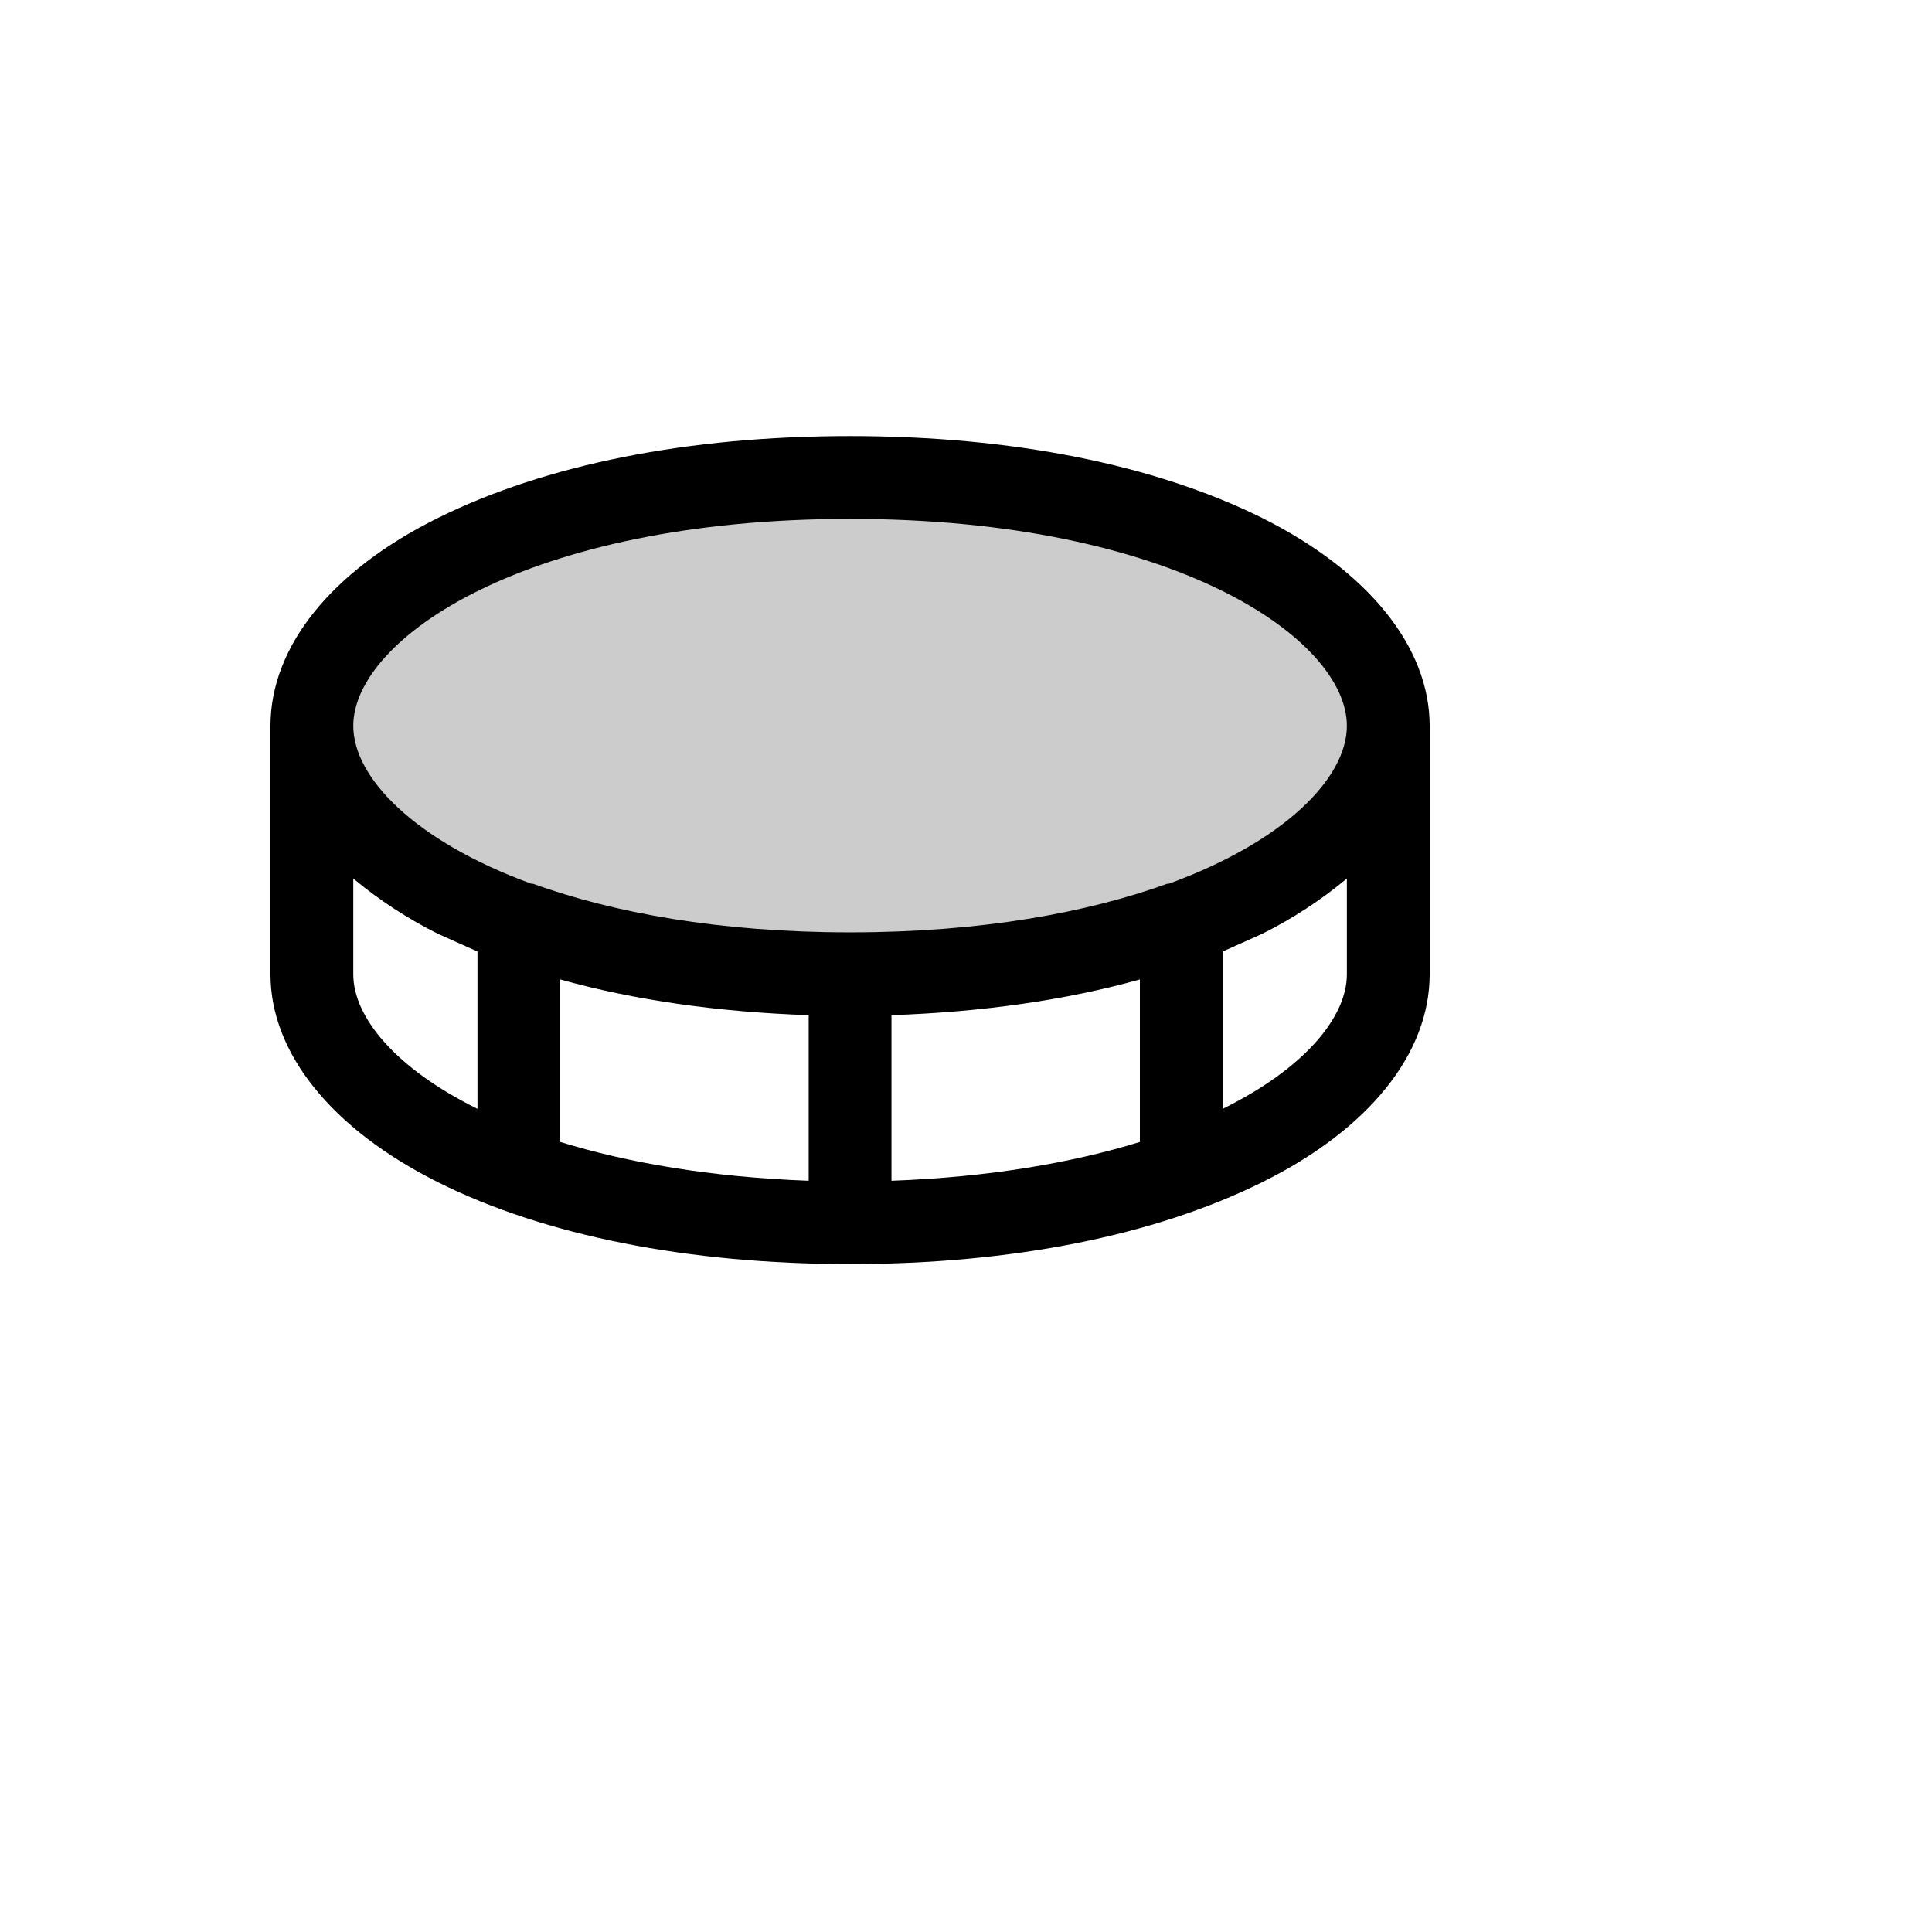 <svg xmlns="http://www.w3.org/2000/svg" version="1.1" xmlns:xlink="http://www.w3.org/1999/xlink" width="100%" height="100%" id="svgWorkerArea" viewBox="-25 -25 625 625" xmlns:idraw="https://idraw.muisca.co" style="background: white;"><defs id="defsdoc"><pattern id="patternBool" x="0" y="0" width="10" height="10" patternUnits="userSpaceOnUse" patternTransform="rotate(35)"><circle cx="5" cy="5" r="4" style="stroke: none;fill: #ff000070;"></circle></pattern></defs><g id="fileImp-68539440" class="cosito"><path id="pathImp-447703113" opacity="0.2" class="grouped" d="M424.107 209.821C424.107 250 357.143 290.179 250 290.179 142.857 290.179 75.893 250 75.893 209.821 75.893 169.643 142.857 129.464 250 129.464 357.143 129.464 424.107 169.643 424.107 209.821 424.107 209.821 424.107 209.821 424.107 209.821"></path><path id="pathImp-111941868" class="grouped" d="M383.259 142.522C348.438 125.279 302.4 116.071 250 116.071 197.601 116.071 151.562 125.279 116.741 142.522 81.92 159.766 62.5 184.375 62.5 209.821 62.5 209.821 62.5 290.179 62.5 290.179 62.5 315.625 82.254 340.234 116.741 357.478 151.228 374.721 197.601 383.929 250 383.929 302.4 383.929 348.438 374.721 383.259 357.478 418.08 340.234 437.5 315.625 437.5 290.179 437.5 290.179 437.5 209.821 437.5 209.821 437.5 184.375 417.746 159.766 383.259 142.522 383.259 142.522 383.259 142.522 383.259 142.522M250 142.857C354.799 142.857 410.714 181.696 410.714 209.821 410.714 226.395 391.127 246.987 353.125 260.882 353.125 260.882 352.623 260.882 352.623 260.882 326.674 270.257 292.355 276.618 250 276.618 207.645 276.618 173.326 270.257 147.377 260.882 147.377 260.882 146.875 260.882 146.875 260.882 108.873 246.987 89.286 226.395 89.286 209.821 89.286 181.696 145.201 142.857 250 142.857 250 142.857 250 142.857 250 142.857M236.607 303.404C236.607 303.404 236.607 356.976 236.607 356.976 204.799 355.804 178.013 351.116 156.25 344.42 156.25 344.42 156.25 291.853 156.25 291.853 180.19 298.549 207.31 302.4 236.607 303.404 236.607 303.404 236.607 303.404 236.607 303.404M263.393 303.404C292.69 302.4 319.81 298.549 343.75 291.853 343.75 291.853 343.75 344.42 343.75 344.42 321.987 351.116 295.201 355.804 263.393 356.976 263.393 356.976 263.393 303.404 263.393 303.404M89.286 290.179C89.286 290.179 89.286 259.208 89.286 259.208 97.712 266.222 106.926 272.234 116.741 277.12 116.741 277.121 129.464 282.812 129.464 282.812 129.464 282.812 129.464 333.705 129.464 333.705 103.013 320.647 89.286 304.074 89.286 290.179 89.286 290.179 89.286 290.179 89.286 290.179M370.536 333.705C370.536 333.705 370.536 282.812 370.536 282.812 370.536 282.812 383.259 277.121 383.259 277.12 393.074 272.234 402.288 266.222 410.714 259.208 410.714 259.208 410.714 290.179 410.714 290.179 410.714 304.074 396.987 320.647 370.536 333.705 370.536 333.705 370.536 333.705 370.536 333.705"></path></g></svg>